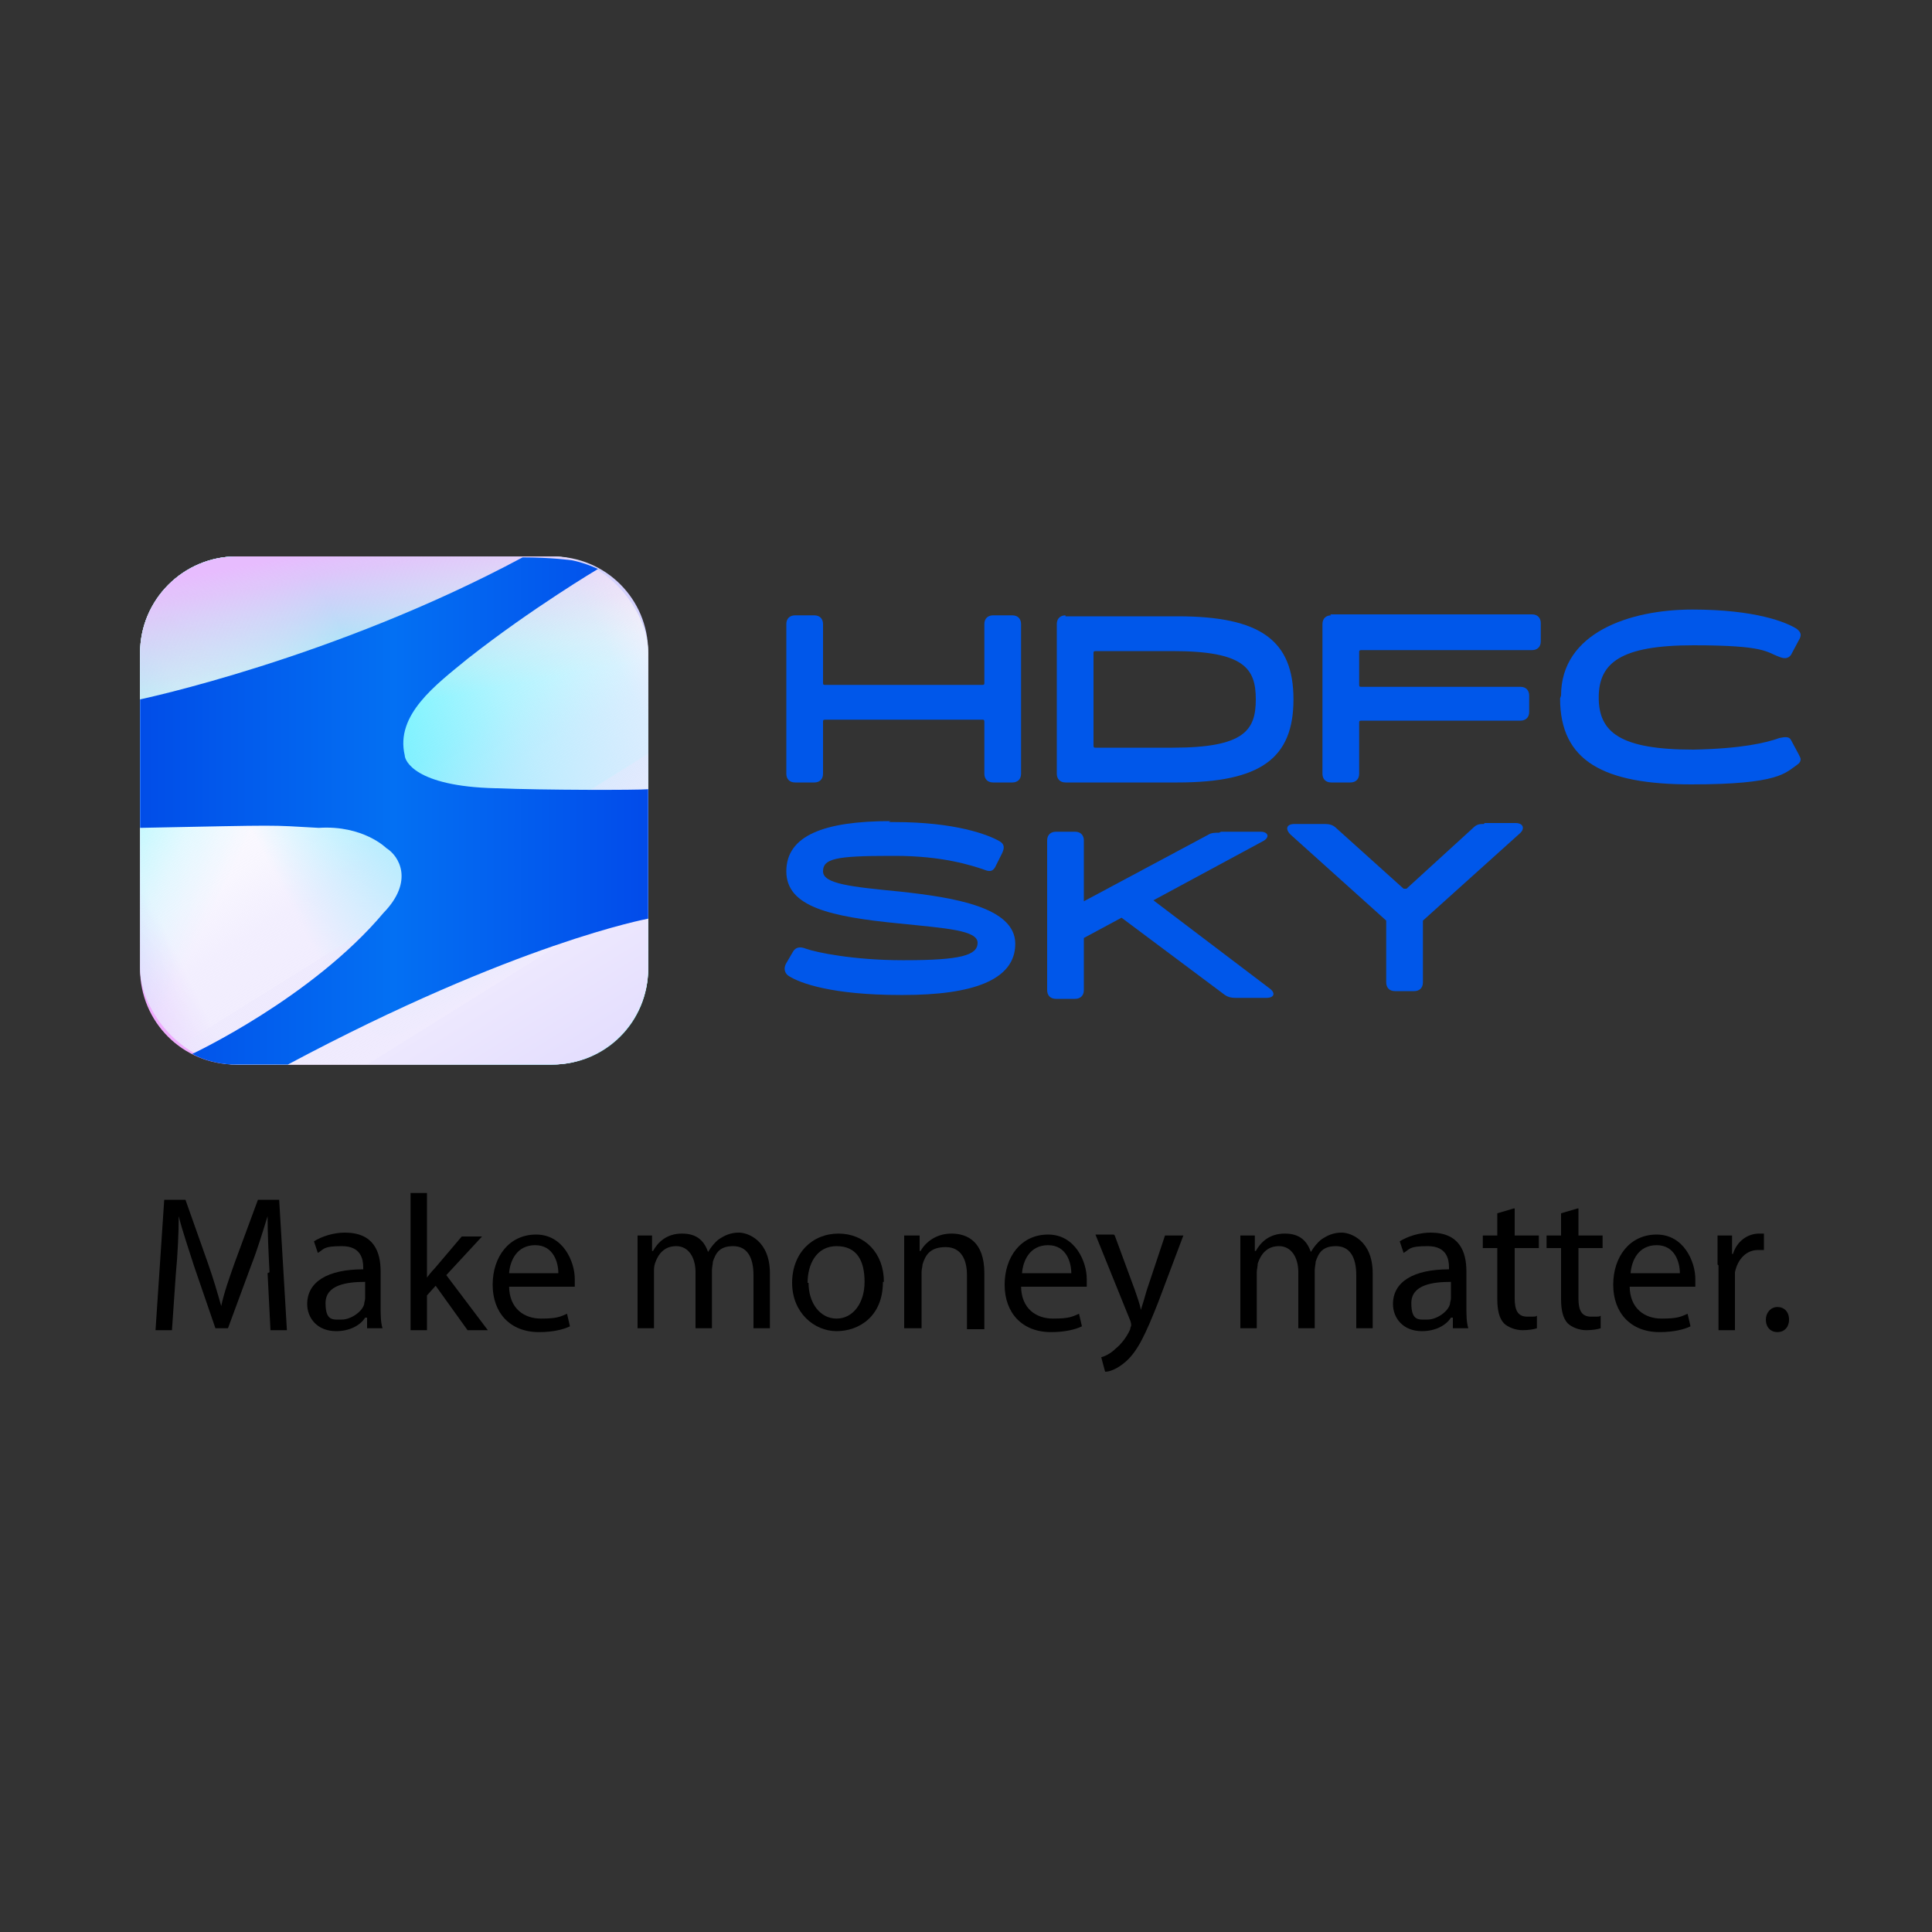 <?xml version="1.0" encoding="UTF-8"?>
<svg xmlns="http://www.w3.org/2000/svg" baseProfile="tiny-ps" version="1.2" xmlns:xlink="http://www.w3.org/1999/xlink" viewBox="0 0 200 200">
  <rect x="0" y="0" width="200" height="200" fill="#333333" stroke="none"/>
  <title>HDFC SKY</title>
  <defs>
    <linearGradient id="linear-gradient" x1="16.4" y1="107.3" x2="66" y2="59.8" gradientUnits="userSpaceOnUse">
      <stop offset=".1" stop-color="#efadfe"/>
      <stop offset=".6" stop-color="#afffff"/>
      <stop offset=".8" stop-color="#bfebfe"/>
      <stop offset="1" stop-color="#d8cdfd"/>
    </linearGradient>
    <linearGradient id="linear-gradient-2" x1="37.3" y1="85.6" x2="3.1" y2="102.2" gradientUnits="userSpaceOnUse">
      <stop offset=".2" stop-color="#fff"/>
      <stop offset=".6" stop-color="#fff"/>
      <stop offset=".8" stop-color="#ede8fe" stop-opacity=".6"/>
      <stop offset="1" stop-color="#d8cdfd" stop-opacity="0"/>
    </linearGradient>
    <linearGradient id="linear-gradient-3" x1="8.6" y1="68" x2="61.6" y2="94.2" gradientUnits="userSpaceOnUse">
      <stop offset="0" stop-color="#89f3fb"/>
      <stop offset="0" stop-color="#87f3fb" stop-opacity=".9"/>
      <stop offset=".1" stop-color="#84f4fb" stop-opacity=".8"/>
      <stop offset=".2" stop-color="#7ff5fc" stop-opacity=".5"/>
      <stop offset=".3" stop-color="#78f7fd" stop-opacity=".2"/>
      <stop offset=".4" stop-color="#75f8fe" stop-opacity="0"/>
      <stop offset="1" stop-color="#d8cdfd" stop-opacity="0"/>
    </linearGradient>
    <linearGradient id="linear-gradient-4" x1="17.9" y1="95.9" x2="70.4" y2="68.5" gradientUnits="userSpaceOnUse">
      <stop offset=".2" stop-color="#6df9ff" stop-opacity="0"/>
      <stop offset=".5" stop-color="#6df9ff"/>
      <stop offset=".5" stop-color="#6df8ff" stop-opacity="1"/>
      <stop offset=".6" stop-color="#6df8ff" stop-opacity=".8"/>
      <stop offset=".7" stop-color="#6df8ff" stop-opacity=".6"/>
      <stop offset=".9" stop-color="#6ef8ff" stop-opacity=".3"/>
      <stop offset="1" stop-color="#6ff8ff" stop-opacity="0"/>
    </linearGradient>
    <linearGradient id="linear-gradient-5" x1="35.7" y1="56.6" x2="40.2" y2="80.8" gradientUnits="userSpaceOnUse">
      <stop offset="0" stop-color="#e7bcfe"/>
      <stop offset=".1" stop-color="#e9c1fa" stop-opacity=".9"/>
      <stop offset=".4" stop-color="#eecff1" stop-opacity=".5"/>
      <stop offset=".7" stop-color="#f6e3e6" stop-opacity="0"/>
      <stop offset="1" stop-color="#d8cdfd" stop-opacity="0"/>
    </linearGradient>
    <linearGradient id="linear-gradient-6" x1="58.1" y1="111.7" x2="26.6" y2="61.2" gradientUnits="userSpaceOnUse">
      <stop offset="0" stop-color="#cdc5ff"/>
      <stop offset="0" stop-color="#d6cffe"/>
      <stop offset="0" stop-color="#e4defe"/>
      <stop offset=".2" stop-color="#ede8fe"/>
      <stop offset=".2" stop-color="#f0ebfe"/>
      <stop offset=".3" stop-color="#ede8fd" stop-opacity=".9"/>
      <stop offset=".4" stop-color="#e8e2fd" stop-opacity=".7"/>
      <stop offset=".4" stop-color="#e4dcfd" stop-opacity=".5"/>
      <stop offset=".5" stop-color="#e0d7fd" stop-opacity=".4"/>
      <stop offset=".6" stop-color="#ddd3fd" stop-opacity=".2"/>
      <stop offset=".7" stop-color="#dbd0fd" stop-opacity=".1"/>
      <stop offset=".8" stop-color="#d9cefd" stop-opacity="0"/>
      <stop offset=".9" stop-color="#d8cdfd" stop-opacity="0"/>
      <stop offset="1" stop-color="#d8cdfd" stop-opacity="0"/>
    </linearGradient>
    <linearGradient id="linear-gradient-7" x1="14.5" y1="83.9" x2="67.1" y2="83.9" gradientUnits="userSpaceOnUse">
      <stop offset="0" stop-color="#014de8"/>
      <stop offset=".5" stop-color="#0370f3"/>
      <stop offset="1" stop-color="#024bea"/>
    </linearGradient>
  </defs>
  <!-- Generator: Adobe Illustrator 28.7.0, SVG Export Plug-In . SVG Version: 1.2.0 Build 136)  -->
  <g>
    <g id="Layer_1">
      <path d="M102.8,63.7c-.5,0-.9.3-.9.9v6.1c0,.1,0,.2-.2.2h-16.3c-.1,0-.2,0-.2-.2v-6.1c0-.5-.3-.9-.9-.9h-2c-.5,0-.9.3-.9.9v15.5c0,.5.3.9.9.9h2c.5,0,.9-.3.9-.9v-5.4c0-.1,0-.2.2-.2h16.3c.1,0,.2,0,.2.2v5.4c0,.5.3.9.9.9h2c.5,0,.9-.3.9-.9v-15.5c0-.5-.3-.9-.9-.9h-2Z" fill="#0057ea"/>
      <path d="M113.2,77.1v-9.5c0-.1,0-.2.2-.2h8c7.4,0,8.6,1.8,8.6,5s-1.2,5-8.6,5h-8c-.1,0-.2,0-.2-.2M110.3,63.7c-.5,0-.9.3-.9.9v15.5c0,.5.3.9.9.9h11.6c8.6,0,12-2.5,12-8.6s-3.4-8.6-12-8.6h-11.6Z" fill="#0057ea"/>
      <path d="M137.8,63.7c-.5,0-.9.3-.9.9v15.5c0,.5.3.9.9.9h2c.5,0,.9-.3.9-.9v-5.3c0-.1,0-.2.2-.2h16.5c.5,0,.9-.3.9-.9v-1.7c0-.5-.3-.9-.9-.9h-16.5c-.1,0-.2,0-.2-.2v-3.4c0-.1,0-.2.2-.2h17.7c.5,0,.9-.3.9-.9v-1.9c0-.5-.3-.9-.9-.9h-20.9Z" fill="#0057ea"/>
      <path d="M161.5,72.3c0,6.5,4.5,8.9,13.6,8.9s9.7-1.2,10.9-2c.3-.2.4-.4.4-.6s-.2-.5-1-2c-.2-.4-.7-.3-1.2-.2-1.4.5-3.9,1.1-8.9,1.2-7.6,0-9.8-1.8-9.8-5.4s2.3-5.4,9.8-5.4,7.5.7,8.9,1.2c.5.2.9.2,1.2-.2l.8-1.5c.3-.5.3-.8-.2-1.2-1.1-.7-4.3-2-10.8-2s-13.6,2.4-13.6,8.9" fill="#0057ea"/>
      <path d="M92.2,85c-6.9,0-10.8,1.5-10.8,5.2s4.6,4.7,11.7,5.4c4.9.5,8.1.7,8.1,2s-1.8,1.8-7.5,1.8h-.3c-5,0-8.9-.8-10-1.2-.5-.2-1-.2-1.3.3l-.7,1.2c-.3.5-.2,1,.2,1.3,1.2.8,4.6,2,11.6,2h.3c7.1,0,11.6-1.5,11.6-5.3s-6.4-4.8-11.9-5.4c-5.1-.5-8-.8-8-2.1s1.3-1.6,6.9-1.6h.6c4.9,0,7.9,1,9.1,1.4.5.2.9.3,1.2-.2l.7-1.4c.3-.6.3-1-.2-1.3-1.2-.7-4.6-2-10.9-2h-.6Z" fill="#0057ea"/>
      <path d="M126.2,86.2c-.4,0-.8,0-1.1.2l-12.9,6.9v-6.3c0-.5-.3-.9-.9-.9h-2c-.5,0-.9.3-.9.9v15.5c0,.5.3.9.9.9h2c.5,0,.9-.3.9-.9v-5.4l3.9-2.1,10.7,8c.3.2.6.3,1.1.3h3.2c.8,0,1-.5.3-1l-12-9.1,11.3-6.1c.8-.4.6-1-.2-1h-4.1Z" fill="#0057ea"/>
      <path d="M153.6,85.3c-.4,0-.7,0-1.1.4l-6.9,6.3c0,0-.2,0-.3,0l-7-6.3c-.3-.3-.7-.4-1.1-.4h-3.2c-.8,0-1,.5-.4,1.1l9.9,8.9v6.4c0,.5.3.9.9.9h2c.5,0,.9-.3.9-.9v-6.4l10-9c.6-.5.4-1.1-.4-1.1h-3.2Z" fill="#0057ea"/>
      <g>
        <path d="M27.9,131.7c-.1-1.9-.2-4.1-.2-5.8h0c-.5,1.6-1,3.3-1.7,5.1l-2.4,6.5h-1.3l-2.2-6.4c-.6-1.9-1.2-3.6-1.6-5.2h0c0,1.7-.1,3.9-.3,6l-.4,5.8h-1.7l.9-13.5h2.2l2.3,6.5c.6,1.7,1,3.1,1.4,4.5h0c.3-1.4.8-2.8,1.4-4.5l2.4-6.5h2.2l.8,13.5h-1.7l-.3-5.9Z"/>
        <path d="M38,137.6v-1.2h-.2c-.5.8-1.6,1.4-3,1.4-2,0-3-1.4-3-2.8,0-2.3,2.1-3.6,5.8-3.6v-.2c0-.8-.2-2.2-2.2-2.2s-1.8.3-2.5.7l-.4-1.2c.8-.5,2-.9,3.2-.9,3,0,3.7,2,3.7,4v3.6c0,.8,0,1.7.2,2.3h-1.6ZM37.8,132.7c-1.9,0-4.1.3-4.1,2.2s.8,1.7,1.7,1.7,2.1-.8,2.3-1.6c0-.2.1-.4.1-.6v-1.7Z"/>
        <path d="M44.1,132.4h0c.2-.3.6-.8.9-1.1l2.8-3.3h2.1l-3.7,4,4.3,5.7h-2.1l-3.3-4.6-.9,1v3.6h-1.7v-14.2h1.7v9Z"/>
        <path d="M52.7,133.1c0,2.4,1.6,3.4,3.3,3.4s2-.2,2.7-.5l.3,1.3c-.6.3-1.7.6-3.2.6-3,0-4.8-2-4.8-4.9s1.7-5.2,4.5-5.2,4,2.8,4,4.6,0,.6,0,.8h-6.8ZM57.8,131.8c0-1.1-.5-2.9-2.4-2.9s-2.6,1.6-2.7,2.9h5.1Z"/>
        <path d="M66,130.5c0-1,0-1.8,0-2.6h1.5v1.6h.1c.5-.9,1.4-1.8,3-1.8s2.3.8,2.7,1.9h0c.3-.5.7-1,1.1-1.3.6-.4,1.2-.7,2.1-.7s3.2.8,3.2,4.2v5.7h-1.7v-5.5c0-1.9-.7-3-2.1-3s-1.8.7-2.1,1.6c0,.2-.1.6-.1.9v6h-1.7v-5.8c0-1.5-.7-2.7-2-2.7s-1.9.9-2.2,1.8c-.1.3-.1.6-.1.9v5.8h-1.7v-7.1Z"/>
        <path d="M91.4,132.7c0,3.6-2.5,5.1-4.8,5.1s-4.6-1.9-4.6-5,2.1-5.1,4.8-5.1,4.7,2,4.7,5ZM83.7,132.8c0,2.1,1.2,3.7,2.9,3.7s2.9-1.6,2.9-3.8-.8-3.7-2.9-3.7-3,1.9-3,3.8Z"/>
        <path d="M93.6,130.5c0-1,0-1.8,0-2.6h1.6v1.6h.1c.5-.9,1.6-1.8,3.2-1.8s3.4.8,3.4,4.1v5.8h-1.8v-5.6c0-1.6-.6-2.9-2.2-2.9s-2.1.8-2.4,1.8c0,.2-.1.5-.1.8v5.8h-1.8v-7.1Z"/>
        <path d="M105.7,133.1c0,2.4,1.6,3.4,3.3,3.4s2-.2,2.7-.5l.3,1.3c-.6.3-1.7.6-3.2.6-3,0-4.8-2-4.8-4.9s1.7-5.2,4.5-5.2,4,2.8,4,4.6,0,.6,0,.8h-6.8ZM110.9,131.8c0-1.1-.5-2.9-2.4-2.9s-2.6,1.6-2.7,2.9h5.1Z"/>
        <path d="M115.4,127.9l2.1,5.7c.2.6.5,1.4.6,2h0c.2-.6.4-1.3.6-2l1.9-5.7h1.9l-2.6,6.9c-1.3,3.3-2.1,5-3.3,6.1-.9.8-1.7,1.1-2.2,1.1l-.4-1.5c.4-.1,1-.4,1.5-.9.5-.4,1.1-1.1,1.5-2,0-.2.1-.3.1-.4s0-.2-.1-.5l-3.6-8.9h1.9Z"/>
        <path d="M128.4,130.5c0-1,0-1.8,0-2.6h1.5v1.6h.1c.5-.9,1.4-1.8,3-1.8s2.3.8,2.7,1.9h0c.3-.5.7-1,1.1-1.3.6-.4,1.2-.7,2.1-.7s3.2.8,3.2,4.2v5.7h-1.7v-5.5c0-1.9-.7-3-2.1-3s-1.8.7-2.1,1.6c0,.2-.1.6-.1.9v6h-1.7v-5.8c0-1.5-.7-2.7-2-2.7s-1.9.9-2.2,1.8c0,.3-.1.6-.1.9v5.8h-1.7v-7.1Z"/>
        <path d="M150.4,137.6v-1.2h-.2c-.5.8-1.6,1.4-3,1.4-2,0-3-1.4-3-2.8,0-2.3,2.1-3.6,5.8-3.6v-.2c0-.8-.2-2.2-2.2-2.2s-1.8.3-2.5.7l-.4-1.2c.8-.5,2-.9,3.2-.9,3,0,3.7,2,3.7,4v3.6c0,.8,0,1.7.2,2.3h-1.6ZM150.2,132.7c-1.9,0-4.1.3-4.1,2.2s.8,1.7,1.7,1.7,2.1-.8,2.3-1.6c0-.2.1-.4.1-.6v-1.7Z"/>
        <path d="M156.8,125.1v2.8h2.5v1.3h-2.5v5.2c0,1.2.3,1.9,1.3,1.9s.8,0,1-.1v1.3c-.3.1-.8.2-1.5.2s-1.5-.3-1.9-.7c-.5-.5-.7-1.4-.7-2.5v-5.3h-1.5v-1.3h1.5v-2.3l1.7-.5Z"/>
        <path d="M163.4,125.1v2.8h2.5v1.3h-2.5v5.2c0,1.2.3,1.9,1.3,1.9s.8,0,1-.1v1.3c-.3.1-.8.2-1.5.2s-1.5-.3-1.9-.7c-.5-.5-.7-1.4-.7-2.5v-5.3h-1.5v-1.3h1.5v-2.3l1.7-.5Z"/>
        <path d="M168.7,133.1c0,2.4,1.6,3.4,3.3,3.4s2-.2,2.7-.5l.3,1.3c-.6.3-1.7.6-3.2.6-3,0-4.8-2-4.8-4.9s1.7-5.2,4.5-5.2,4,2.8,4,4.6,0,.6,0,.8h-6.8ZM173.9,131.8c0-1.1-.5-2.9-2.4-2.9s-2.6,1.6-2.7,2.9h5.1Z"/>
        <path d="M177.8,130.9c0-1.1,0-2.1,0-3h1.5v1.9h.1c.4-1.3,1.5-2.1,2.7-2.1s.3,0,.5,0v1.7c-.2,0-.4,0-.6,0-1.2,0-2.1.9-2.4,2.3,0,.2,0,.5,0,.8v5.2h-1.7v-6.7Z"/>
        <path d="M182.8,136.6c0-.7.5-1.3,1.2-1.3s1.2.5,1.2,1.3-.5,1.3-1.2,1.3-1.2-.5-1.2-1.3Z"/>
      </g>
      <path d="M24.5,57.6h32.7c5.5,0,9.9,4.4,9.9,9.9v32.8c0,5.5-4.4,9.9-9.9,9.9H24.4c-5.5,0-9.9-4.4-9.9-9.9v-32.7c0-5.5,4.5-10,10-10Z" fill="url(#linear-gradient)"/>
      <rect x="14.5" y="57.6" width="52.6" height="52.6" rx="10" ry="10" fill="url(#linear-gradient-2)"/>
      <rect x="14.5" y="57.6" width="52.6" height="52.6" rx="10" ry="10" fill="url(#linear-gradient-3)"/>
      <rect x="14.5" y="57.6" width="52.6" height="52.6" rx="10" ry="10" fill="url(#linear-gradient-4)"/>
      <rect x="14.5" y="57.6" width="52.6" height="52.6" rx="10" ry="10" fill="url(#linear-gradient-5)"/>
      <rect x="14.5" y="57.6" width="52.6" height="52.6" rx="10" ry="10" fill="url(#linear-gradient-6)"/>
      <path d="M14.5,72.4s20-4.2,39.6-14.7c3,0,5.1.3,5.1.3,0,0,1.2.2,2.7.9,0,0-6.9,4.1-13.5,9.3-3.3,2.7-7.5,5.8-6.5,10,0,.5,1,3.2,9.4,3.4,0,0,.1,0,.2,0,4.6.2,14.6.2,15.6.1v13.4s-13.7,2.5-37.3,15.1c-3.2,0-5.7,0-5.7,0,0,0-2.2,0-4.2-1.1,0,0,12.4-5.8,19.8-14.6,3.2-3.3,1.6-5.9.3-6.7,0,0-2.4-2.4-7-2.1-5.4-.3-3.3-.3-18.5,0,0-2.3,0-13.3,0-13.3Z" fill="url(#linear-gradient-7)"/>
    </g>
  </g>
</svg>